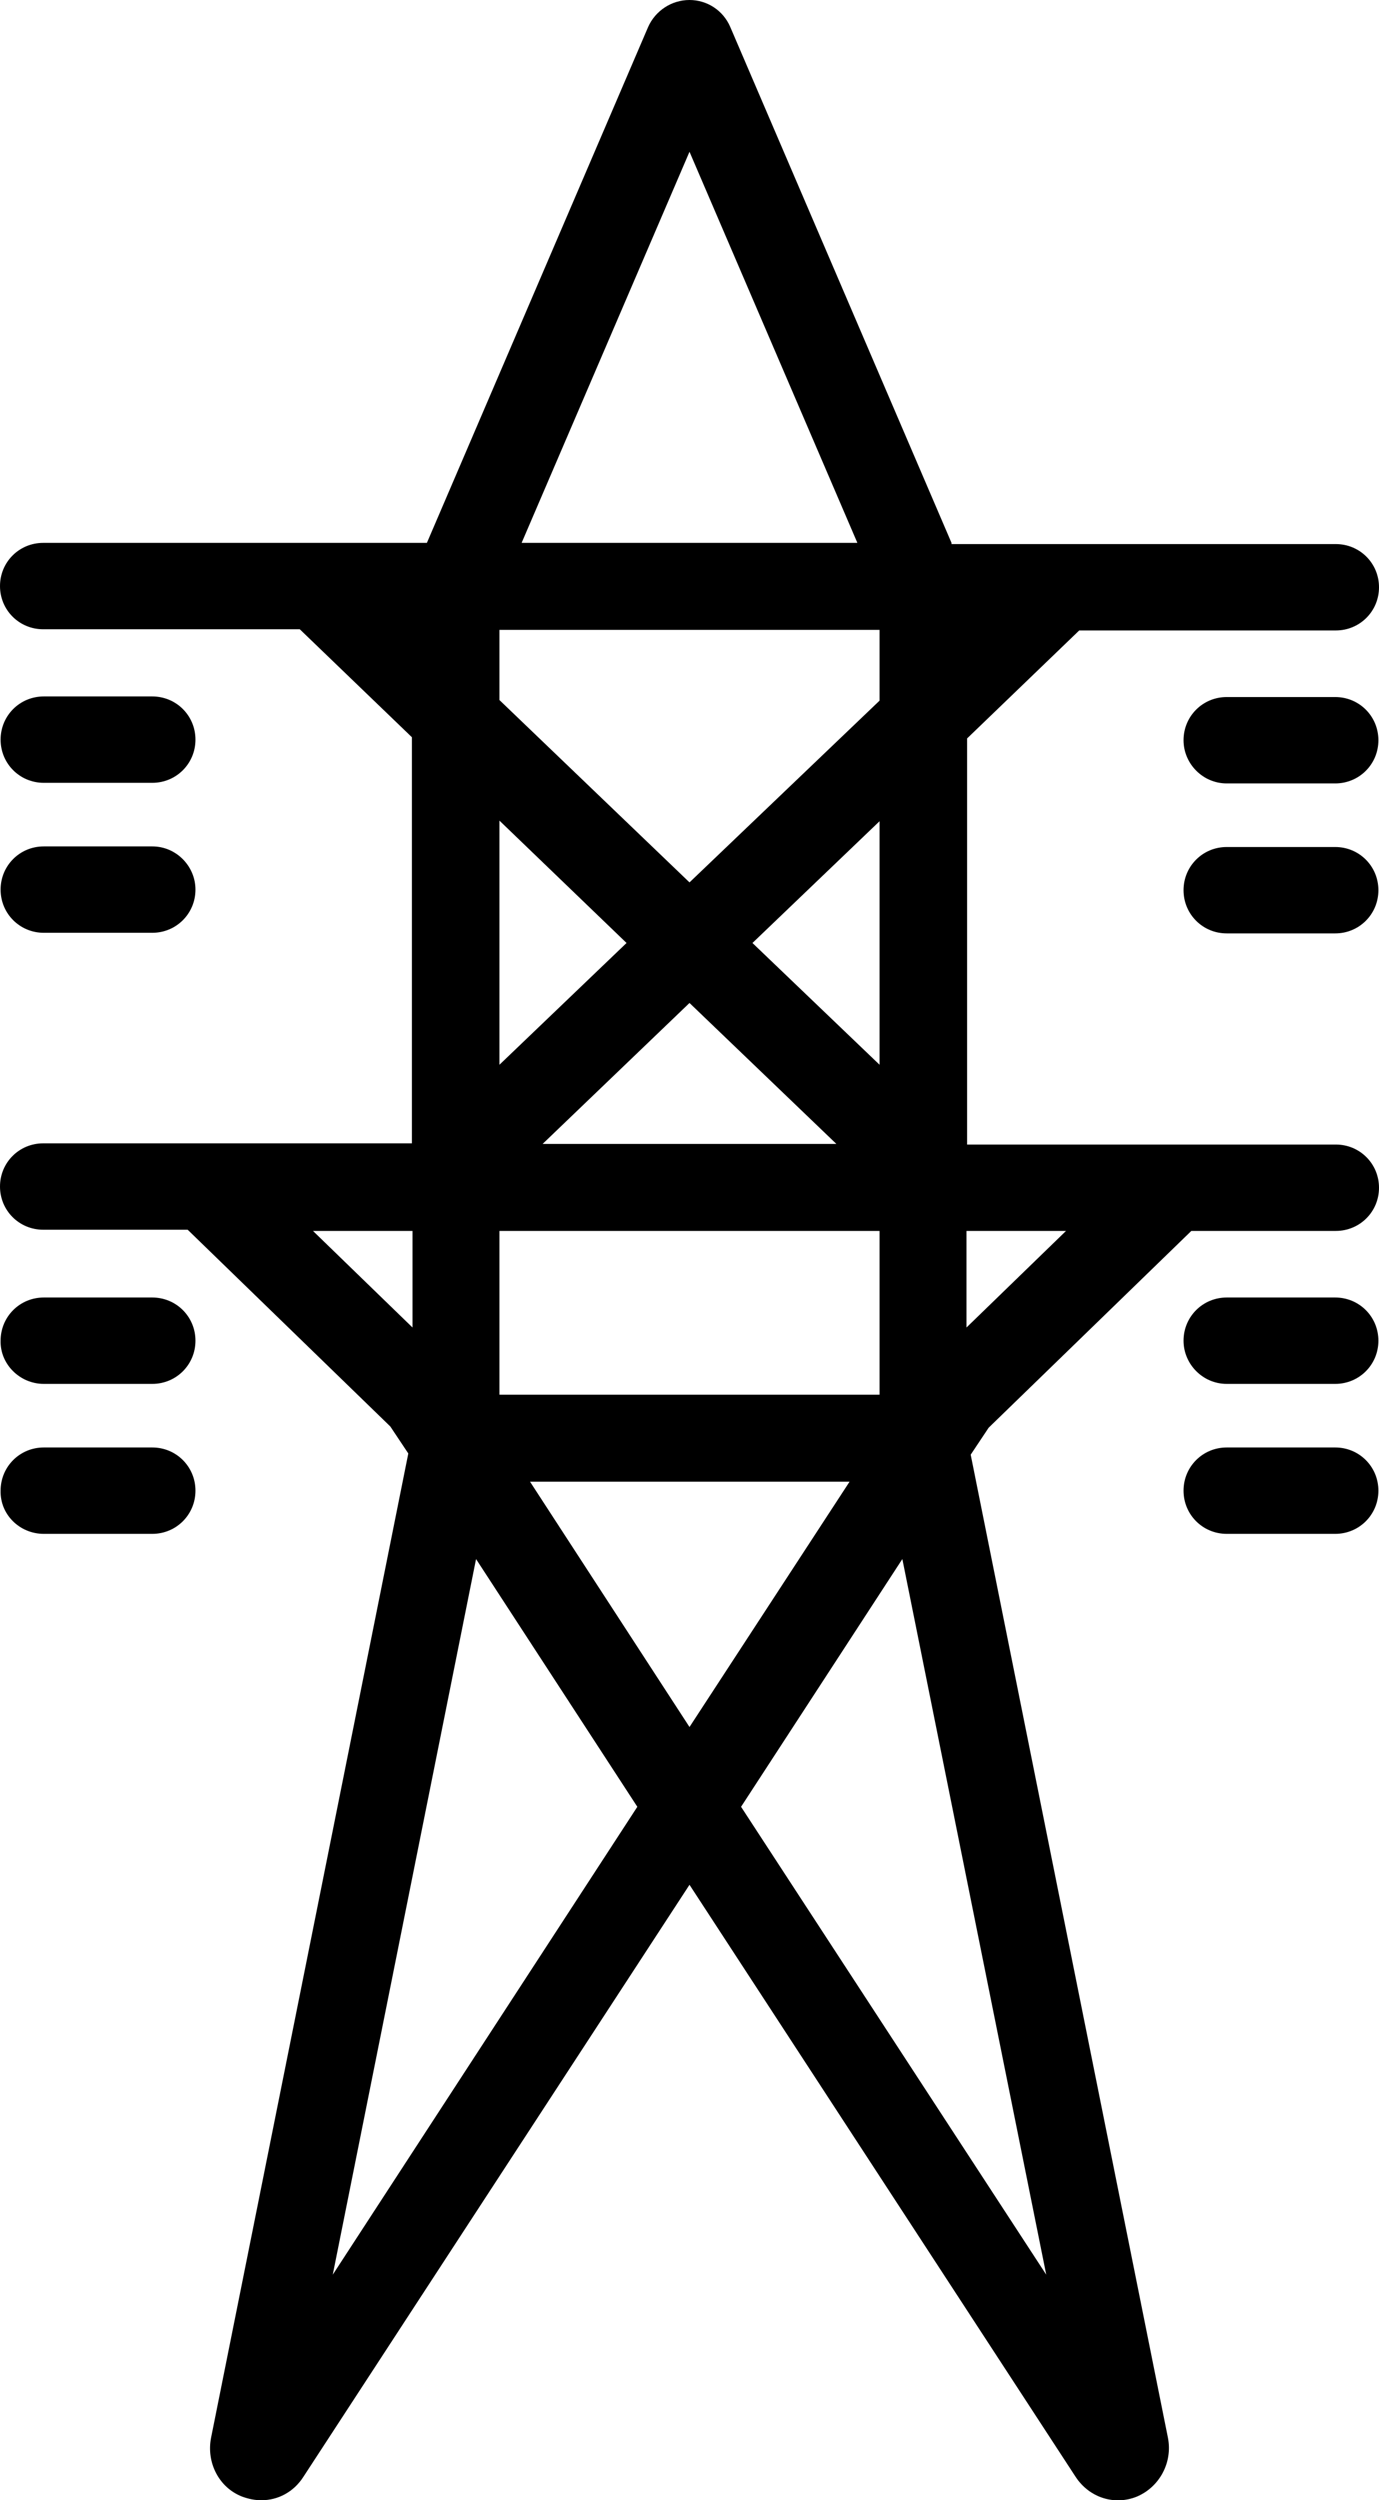 <?xml version="1.0" encoding="utf-8"?>
<!-- Generator: Adobe Illustrator 27.6.1, SVG Export Plug-In . SVG Version: 6.00 Build 0)  -->
<svg version="1.1" id="Capa_1" xmlns="http://www.w3.org/2000/svg" xmlns:xlink="http://www.w3.org/1999/xlink" x="0px" y="0px"
	 viewBox="0 0 230 416.8" style="enable-background:new 0 0 230 416.8;" xml:space="preserve">
<g>
	<path d="M158.7,90.5l-36.9-86C120.6,1.7,117.9,0,115,0l0,0c-3,0-5.7,1.8-6.9,4.5l-36.9,86h-64c-4,0-7.2,3.2-7.2,7.2l0,0
		c0,4,3.2,7.2,7.2,7.2H50l18.7,18v67.7H7.2c-4,0-7.2,3.2-7.2,7.2l0,0c0,4,3.2,7.2,7.2,7.2h24.1l33.8,32.8l3,4.5L35.2,406.4
		c-0.8,4.1,1.3,8.3,5.2,9.8c1.1,0.4,2.1,0.6,3.2,0.6c2.8,0,5.4-1.4,7-3.9l64.4-98.7l64.4,98.7c2.3,3.5,6.5,4.8,10.2,3.3
		c3.8-1.6,6-5.7,5.2-9.8l-32.9-163.9l3-4.5l33.8-32.8h24.1c4,0,7.2-3.2,7.2-7.2l0,0c0-4-3.2-7.2-7.2-7.2h-61.5v-67.7l18.7-18h42.8
		c4,0,7.2-3.2,7.2-7.2l0,0c0-4-3.2-7.2-7.2-7.2h-64.1L158.7,90.5L158.7,90.5z M83.3,105h32h12.2h19.2v11.8L115,147.1l-31.7-30.4V105
		z M115,25.3l28,65.2h-15.4h-12.2H87L115,25.3z M104.5,157.2l-21.2,20.3v-40.7L104.5,157.2z M146.7,232.5H83.3v-27.3h24.9h6.5h32
		L146.7,232.5L146.7,232.5z M114.7,190.7h-6.5H90.5l24.5-23.5l24.5,23.5H114.7z M52.2,205.2h16.6v16.1L52.2,205.2z M55.5,379.2
		l23.9-119.3l26.9,41.3L55.5,379.2z M88.4,247h53.3L115,287.9L88.4,247z M174.5,379.2l-50.9-78l26.9-41.3L174.5,379.2z M177.8,205.2
		l-16.6,16.1v-16.1H177.8L177.8,205.2z M146.7,177.5l-21.2-20.3l21.2-20.3V177.5z"/>
	<path d="M25.4,116.1H7.3c-4,0-7.2,3.2-7.2,7.2l0,0c0,4,3.2,7.2,7.2,7.2h18.1c4,0,7.2-3.2,7.2-7.2l0,0
		C32.6,119.3,29.4,116.1,25.4,116.1z"/>
	<path d="M25.4,141.1H7.3c-4,0-7.2,3.2-7.2,7.2l0,0c0,4,3.2,7.2,7.2,7.2h18.1c4,0,7.2-3.2,7.2-7.2l0,0
		C32.6,144.4,29.4,141.1,25.4,141.1z"/>
	<path d="M204.6,130.6h18.1c4,0,7.2-3.2,7.2-7.2l0,0c0-4-3.2-7.2-7.2-7.2h-18.1c-4,0-7.2,3.2-7.2,7.2l0,0
		C197.4,127.3,200.6,130.6,204.6,130.6z"/>
	<path d="M204.6,155.6h18.1c4,0,7.2-3.2,7.2-7.2l0,0c0-4-3.2-7.2-7.2-7.2h-18.1c-4,0-7.2,3.2-7.2,7.2l0,0
		C197.4,152.4,200.6,155.6,204.6,155.6z"/>
	<path d="M7.3,230.7h18.1c4,0,7.2-3.2,7.2-7.2l0,0c0-4-3.2-7.2-7.2-7.2H7.3c-4,0-7.2,3.2-7.2,7.2l0,0C0,227.4,3.3,230.7,7.3,230.7z"
		/>
	<path d="M7.3,255.7h18.1c4,0,7.2-3.2,7.2-7.2l0,0c0-4-3.2-7.2-7.2-7.2H7.3c-4,0-7.2,3.2-7.2,7.2l0,0C0,252.5,3.3,255.7,7.3,255.7z"
		/>
	<path d="M204.6,230.7h18.1c4,0,7.2-3.2,7.2-7.2l0,0c0-4-3.2-7.2-7.2-7.2h-18.1c-4,0-7.2,3.2-7.2,7.2l0,0
		C197.4,227.4,200.6,230.7,204.6,230.7z"/>
	<path d="M204.6,255.7h18.1c4,0,7.2-3.2,7.2-7.2l0,0c0-4-3.2-7.2-7.2-7.2h-18.1c-4,0-7.2,3.2-7.2,7.2l0,0
		C197.4,252.5,200.6,255.7,204.6,255.7z"/>
</g>
</svg>
